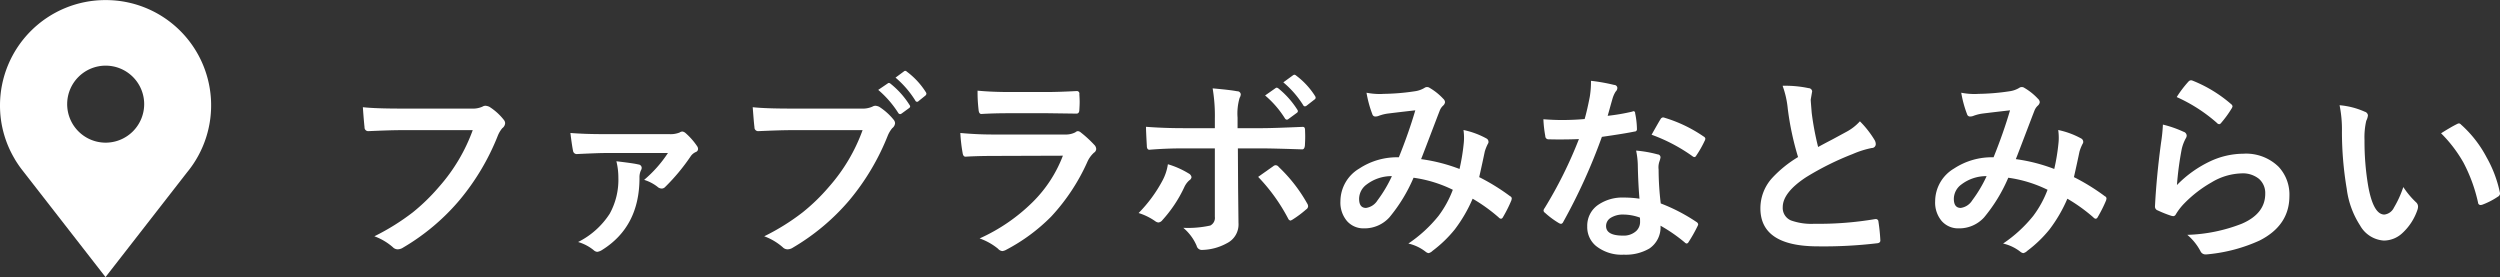 <svg id="ttl_access.svg" xmlns="http://www.w3.org/2000/svg" width="327.88" height="36.34" viewBox="0 0 327.88 36.34">
  <rect x="0" y="0" width="327.88" height="36.34" fill="#333333" stroke="none"/>
  <defs>
    <style>
      .cls-1 {
        fill: #fff;
        fill-rule: evenodd;
      }
    </style>
  </defs>
  <path id="ファブラボみなとみらい" class="cls-1" d="M1449.81,2080.34a0.479,0.479,0,0,0,.5.52c1.82-.08,3.25-0.13,4.29-0.13h9.4a23.109,23.109,0,0,1-4.41,7.42,25.779,25.779,0,0,1-3.45,3.36,30.136,30.136,0,0,1-5.04,3.14,7.614,7.614,0,0,1,2.41,1.42,0.906,0.906,0,0,0,.65.29,1.352,1.352,0,0,0,.71-0.23,28.674,28.674,0,0,0,7.37-6.19,30.882,30.882,0,0,0,5.04-8.46,3.633,3.633,0,0,1,.6-1.01,0.887,0.887,0,0,0,.37-0.65,0.721,0.721,0,0,0-.18-0.45,7.51,7.51,0,0,0-1.9-1.71,1.55,1.55,0,0,0-.49-0.13,0.713,0.713,0,0,0-.39.11,3.028,3.028,0,0,1-1.43.26h-9.28c-2.24,0-3.9-.06-4.99-0.18,0.09,1.32.17,2.19,0.22,2.62h0Zm27.36,3.17a0.494,0.494,0,0,0,.57.35c1.93-.09,3.09-0.13,3.51-0.13h8.35a16.278,16.278,0,0,1-3.12,3.52,5.447,5.447,0,0,1,1.74.9,0.848,0.848,0,0,0,.57.24,0.619,0.619,0,0,0,.44-0.2,26.136,26.136,0,0,0,3.38-4.07,1.607,1.607,0,0,1,.69-0.54,0.423,0.423,0,0,0,.25-0.37,0.631,0.631,0,0,0-.13-0.39,8.852,8.852,0,0,0-1.51-1.71,0.781,0.781,0,0,0-.42-0.2,0.689,0.689,0,0,0-.36.13,3.179,3.179,0,0,1-1.38.21h-8.7c-1.59,0-3-.05-4.24-0.15,0.13,1.08.25,1.89,0.36,2.41h0Zm5.93,3.43a9.241,9.241,0,0,1-1.13,4.74,10.536,10.536,0,0,1-4.15,3.72,5.816,5.816,0,0,1,2.03,1.06,0.807,0.807,0,0,0,.48.23,1.557,1.557,0,0,0,.64-0.25q4.9-3.06,4.9-9.45a2.156,2.156,0,0,1,.19-0.99,0.643,0.643,0,0,0,.1-0.35,0.46,0.46,0,0,0-.44-0.42q-0.57-.15-2.88-0.42a8.874,8.874,0,0,1,.26,2.13h0Zm17.85-6.6a0.479,0.479,0,0,0,.5.52c1.84-.08,3.27-0.13,4.29-0.13h9.39a23.08,23.08,0,0,1-4.4,7.42,25.246,25.246,0,0,1-3.46,3.36,29.335,29.335,0,0,1-5.04,3.14,7.678,7.678,0,0,1,2.42,1.43,0.89,0.89,0,0,0,.64.28,1.3,1.3,0,0,0,.71-0.23,28.947,28.947,0,0,0,7.38-6.19,31.079,31.079,0,0,0,5.04-8.46,3.8,3.8,0,0,1,.6-1.01,0.922,0.922,0,0,0,.37-0.65,0.766,0.766,0,0,0-.18-0.45,7.952,7.952,0,0,0-1.91-1.71,1.443,1.443,0,0,0-.48-0.13,0.765,0.765,0,0,0-.39.11,3.1,3.1,0,0,1-1.44.26h-9.28c-2.23,0-3.9-.06-4.99-0.18,0.1,1.32.17,2.19,0.23,2.62h0Zm18.85-1.88a0.329,0.329,0,0,0,.25.17,0.434,0.434,0,0,0,.2-0.08l0.96-.7a0.31,0.31,0,0,0,.16-0.23,0.34,0.34,0,0,0-.08-0.19,11.152,11.152,0,0,0-2.48-2.78,0.378,0.378,0,0,0-.22-0.11,0.245,0.245,0,0,0-.16.06l-1.25.85a13.283,13.283,0,0,1,2.62,3.01h0Zm2.24-1.62a0.253,0.253,0,0,0,.44.07l0.87-.7a0.376,0.376,0,0,0,.15-0.26,0.426,0.426,0,0,0-.08-0.21,9.948,9.948,0,0,0-2.47-2.67,0.372,0.372,0,0,0-.22-0.12,0.266,0.266,0,0,0-.16.06l-1.12.83a12.739,12.739,0,0,1,2.59,3h0Zm8.3,1.2c0.03,0.38.15,0.57,0.37,0.57,0.96-.06,2.14-0.1,3.57-0.1h5.14l3.67,0.05h0.1c0.24,0,.37-0.17.37-0.52,0.02-.33.04-0.67,0.04-1.01s-0.02-.68-0.04-1.02a0.332,0.332,0,0,0-.32-0.41c-1.67.09-3.03,0.13-4.08,0.13h-4.68c-1.61,0-3.03-.06-4.27-0.18a19.6,19.6,0,0,0,.13,2.49h0Zm-2.09,5.68c0.05,0.33.17,0.49,0.38,0.49,1.15-.07,2.45-0.1,3.89-0.1l8.88-.03a17.094,17.094,0,0,1-3.99,6.11,23.725,23.725,0,0,1-6.93,4.74,7.973,7.973,0,0,1,2.41,1.35,0.86,0.86,0,0,0,.57.31,1.369,1.369,0,0,0,.52-0.18,23.912,23.912,0,0,0,5.87-4.33,26.2,26.2,0,0,0,4.75-7.17,3.648,3.648,0,0,1,.87-1.22,0.606,0.606,0,0,0,.3-0.49,0.806,0.806,0,0,0-.26-0.55,14.831,14.831,0,0,0-1.75-1.61,0.67,0.67,0,0,0-.39-0.18,0.537,0.537,0,0,0-.33.15,2.738,2.738,0,0,1-1.39.29h-8.91a46.744,46.744,0,0,1-4.79-.2,20.693,20.693,0,0,0,.3,2.62h0Zm28.94-3.25q-2.58,0-4.89-.18c0,0.41.04,1.24,0.11,2.49,0,0.34.11,0.52,0.34,0.52,1.42-.12,2.92-0.18,4.49-0.18h4.09v8.98a1.117,1.117,0,0,1-.6,1.14,13.607,13.607,0,0,1-3.54.3,6.306,6.306,0,0,1,1.75,2.35,0.7,0.7,0,0,0,.63.55,7.026,7.026,0,0,0,3.32-.87,2.744,2.744,0,0,0,1.54-2.67l-0.05-4.52-0.03-5.26h3.06c0.87,0,2.66.04,5.36,0.13,0.21,0.01.33-.15,0.37-0.5,0.02-.36.04-0.76,0.04-1.19,0-.25-0.01-0.53-0.02-0.84,0-.28-0.09-0.42-0.29-0.42h-0.05c-2.55.11-4.32,0.17-5.31,0.17h-3.2v-1.37a7.254,7.254,0,0,1,.27-2.61,0.951,0.951,0,0,0,.15-0.47,0.446,0.446,0,0,0-.47-0.39c-0.67-.13-1.74-0.25-3.22-0.38a21.48,21.48,0,0,1,.29,4v1.22h-4.14Zm-2.71,6.84a18.252,18.252,0,0,1-3.15,4.29,7.748,7.748,0,0,1,2.21,1.09,0.8,0.8,0,0,0,.39.15,0.753,0.753,0,0,0,.52-0.31,17.232,17.232,0,0,0,2.88-4.34,2.679,2.679,0,0,1,.65-0.88,0.572,0.572,0,0,0,.29-0.42,0.693,0.693,0,0,0-.39-0.49,11.341,11.341,0,0,0-2.71-1.2,6.468,6.468,0,0,1-.69,2.11h0Zm16.47,5.03a0.414,0.414,0,0,0,.3.25,1.2,1.2,0,0,0,.3-0.15,13.773,13.773,0,0,0,1.75-1.31,0.519,0.519,0,0,0,.26-0.42,0.723,0.723,0,0,0-.13-0.38,20.131,20.131,0,0,0-3.72-4.77,0.514,0.514,0,0,0-.39-0.23,0.477,0.477,0,0,0-.33.13c-0.2.14-.5,0.35-0.89,0.63-0.49.34-.85,0.6-1.09,0.77a23.73,23.73,0,0,1,3.94,5.48h0Zm-0.42-13.14a0.344,0.344,0,0,0,.25.16,0.375,0.375,0,0,0,.2-0.09l1.09-.8a0.294,0.294,0,0,0,.15-0.23,0.343,0.343,0,0,0-.07-0.19,11.512,11.512,0,0,0-2.47-2.78,0.423,0.423,0,0,0-.24-0.11,0.24,0.24,0,0,0-.15.06l-1.37.96a12.9,12.9,0,0,1,2.61,3.02h0Zm2.38-1.76a0.267,0.267,0,0,0,.23.17,0.4,0.4,0,0,0,.21-0.08l1.04-.81a0.3,0.3,0,0,0,.16-0.25,0.494,0.494,0,0,0-.08-0.22,10,10,0,0,0-2.48-2.68,0.42,0.42,0,0,0-.21-0.11,0.38,0.38,0,0,0-.18.06l-1.29.94a12.674,12.674,0,0,1,2.6,2.98h0Zm15.47,7.09c0.16-.38.88-2.27,2.18-5.68l0.26-.67a1.712,1.712,0,0,1,.45-0.67,0.735,0.735,0,0,0,.25-0.45,0.656,0.656,0,0,0-.23-0.44,7.771,7.771,0,0,0-1.78-1.43,0.562,0.562,0,0,0-.35-0.11,0.533,0.533,0,0,0-.34.11,3.344,3.344,0,0,1-1.27.44,29.389,29.389,0,0,1-4.04.34c-0.19.01-.35,0.02-0.5,0.02a9.069,9.069,0,0,1-1.79-.17,14.734,14.734,0,0,0,.77,2.83,0.393,0.393,0,0,0,.4.29,1.206,1.206,0,0,0,.47-0.1,5.508,5.508,0,0,1,1.18-.29c1.22-.15,2.41-0.29,3.58-0.42q-0.855,2.925-2.16,6.16a8.992,8.992,0,0,0-5.18,1.47,5.01,5.01,0,0,0-2.48,4.28,3.737,3.737,0,0,0,.86,2.61,2.869,2.869,0,0,0,2.23.96,4.4,4.4,0,0,0,3.33-1.44,20.982,20.982,0,0,0,3.17-5.2,16.893,16.893,0,0,1,5.15,1.58,13.653,13.653,0,0,1-1.88,3.43,17.773,17.773,0,0,1-3.95,3.62,5.784,5.784,0,0,1,2.27,1.08,0.81,0.81,0,0,0,.38.18,1.1,1.1,0,0,0,.52-0.3,16.26,16.26,0,0,0,2.91-2.8,18.961,18.961,0,0,0,2.35-4.04,21.859,21.859,0,0,1,3.41,2.45,0.485,0.485,0,0,0,.31.18,0.322,0.322,0,0,0,.24-0.18,17.844,17.844,0,0,0,1.12-2.23,1.315,1.315,0,0,0,.05-0.27,0.348,0.348,0,0,0-.22-0.28,27.34,27.34,0,0,0-4.05-2.5c0.32-1.41.56-2.53,0.73-3.35a5.678,5.678,0,0,1,.41-1.02,0.394,0.394,0,0,0,.08-0.25,0.5,0.5,0,0,0-.27-0.45,10.9,10.9,0,0,0-3.01-1.11,7.572,7.572,0,0,1,.07,1.01,6.282,6.282,0,0,1-.04.75,26.558,26.558,0,0,1-.55,3.35,22.535,22.535,0,0,0-5.04-1.29h0Zm-5.72,5.41a2.12,2.12,0,0,1-1.5.99c-0.61,0-.91-0.4-0.91-1.2a2.358,2.358,0,0,1,1.01-1.89,5.372,5.372,0,0,1,3.29-1.08,17.367,17.367,0,0,1-1.89,3.18h0Zm32.32-.37a5.612,5.612,0,0,0-3.34.93,3.315,3.315,0,0,0-1.47,2.86,3.206,3.206,0,0,0,1.15,2.56,5.381,5.381,0,0,0,3.64,1.14,6.126,6.126,0,0,0,3.35-.8,3.349,3.349,0,0,0,1.47-3,20.8,20.8,0,0,1,3.17,2.19,0.444,0.444,0,0,0,.26.15,0.322,0.322,0,0,0,.24-0.18,19.14,19.14,0,0,0,1.19-2.11,0.6,0.6,0,0,0,.08-0.24,0.447,0.447,0,0,0-.23-0.3,23.26,23.26,0,0,0-4.68-2.43,37.942,37.942,0,0,1-.28-4.41c-0.01-.14-0.02-0.24-0.02-0.3a2.39,2.39,0,0,1,.12-0.77,3.1,3.1,0,0,0,.15-0.55,0.386,0.386,0,0,0-.37-0.4,15.969,15.969,0,0,0-2.83-.5,10.427,10.427,0,0,1,.22,1.84c0.03,1.7.11,3.19,0.22,4.47a13.6,13.6,0,0,0-2.04-.15h0Zm2.12,3.15a1.631,1.631,0,0,1-.52,1.25,2.418,2.418,0,0,1-1.73.59c-1.47,0-2.21-.42-2.21-1.25a1.254,1.254,0,0,1,.59-1.07,3.012,3.012,0,0,1,1.73-.44,6.453,6.453,0,0,1,2.12.4c0.01,0.1.02,0.27,0.02,0.52h0Zm-3.95-14.94c0.17-.61.28-0.99,0.32-1.13a3.67,3.67,0,0,1,.42-0.97,0.7,0.7,0,0,0,.23-0.49,0.416,0.416,0,0,0-.42-0.39,23.431,23.431,0,0,0-3.04-.54,12.084,12.084,0,0,1-.16,2.11c-0.22,1.13-.44,2.1-0.67,2.9-0.99.09-1.99,0.13-3,.13-0.67,0-1.47-.03-2.41-0.1a15.489,15.489,0,0,0,.25,2.21,0.408,0.408,0,0,0,.37.42c0.43,0.01.91,0.02,1.44,0.02,1.07,0,1.94-.02,2.6-0.05a56.5,56.5,0,0,1-4.51,9.07,0.548,0.548,0,0,0-.13.31,0.362,0.362,0,0,0,.18.28,11.077,11.077,0,0,0,1.8,1.34,0.827,0.827,0,0,0,.31.12,0.4,0.4,0,0,0,.29-0.25,74.958,74.958,0,0,0,5.07-11.16c1.96-.28,3.39-0.51,4.29-0.7a0.291,0.291,0,0,0,.31-0.3,11.134,11.134,0,0,0-.24-2.11,0.234,0.234,0,0,0-.19-0.26,0.549,0.549,0,0,0-.19.06,26.829,26.829,0,0,1-3.22.55c0.08-.28.18-0.63,0.3-1.07h0Zm10.84,6.38a0.428,0.428,0,0,0,.23.1,0.293,0.293,0,0,0,.24-0.18,13.627,13.627,0,0,0,1.1-1.93,0.7,0.7,0,0,0,.1-0.31,0.4,0.4,0,0,0-.23-0.28,18.319,18.319,0,0,0-5.1-2.45,0.6,0.6,0,0,0-.23-0.05,0.414,0.414,0,0,0-.32.24c-0.07.09-.46,0.77-1.17,2.03a22.225,22.225,0,0,1,5.38,2.83h0Zm12.48-6.23a37.921,37.921,0,0,0,1.35,6.33,15.357,15.357,0,0,0-3.43,2.78,5.9,5.9,0,0,0-1.51,3.94q0,4.98,7.52,4.99a59.445,59.445,0,0,0,7.74-.4c0.34-.02.5-0.17,0.47-0.43a23.743,23.743,0,0,0-.25-2.42,0.335,0.335,0,0,0-.31-0.33,0.974,0.974,0,0,0-.16.01,44.121,44.121,0,0,1-7.94.61,7.969,7.969,0,0,1-3.06-.44,1.778,1.778,0,0,1-1.08-1.74q0-1.92,3.08-3.94a37.473,37.473,0,0,1,6.1-3.03,12.279,12.279,0,0,1,2.5-.79,0.508,0.508,0,0,0,.52-0.52,1.1,1.1,0,0,0-.17-0.55,12.806,12.806,0,0,0-1.91-2.43,6.484,6.484,0,0,1-1.79,1.39c-0.33.18-.92,0.5-1.79,0.97-0.75.39-1.39,0.73-1.9,1.01a37.681,37.681,0,0,1-.84-4.47c-0.08-1-.13-1.58-0.13-1.75l0.19-1.09a0.475,0.475,0,0,0-.47-0.41,14.822,14.822,0,0,0-3.41-.31,12.093,12.093,0,0,1,.68,3.02h0Zm29.91,6.6c0.16-.38.88-2.27,2.18-5.68l0.26-.67a1.712,1.712,0,0,1,.45-0.67,0.735,0.735,0,0,0,.25-0.45,0.656,0.656,0,0,0-.23-0.44,7.771,7.771,0,0,0-1.78-1.43,0.562,0.562,0,0,0-.35-0.11,0.533,0.533,0,0,0-.34.11,3.344,3.344,0,0,1-1.27.44,29.389,29.389,0,0,1-4.04.34c-0.19.01-.35,0.02-0.5,0.02a9.069,9.069,0,0,1-1.79-.17,14.734,14.734,0,0,0,.77,2.83,0.393,0.393,0,0,0,.4.29,1.206,1.206,0,0,0,.47-0.1,5.508,5.508,0,0,1,1.18-.29c1.22-.15,2.41-0.29,3.58-0.42q-0.855,2.925-2.16,6.16a8.992,8.992,0,0,0-5.18,1.47,5.01,5.01,0,0,0-2.48,4.28,3.737,3.737,0,0,0,.86,2.61,2.869,2.869,0,0,0,2.23.96,4.4,4.4,0,0,0,3.33-1.44,20.982,20.982,0,0,0,3.17-5.2,16.893,16.893,0,0,1,5.15,1.58,13.653,13.653,0,0,1-1.88,3.43,17.773,17.773,0,0,1-3.95,3.62,5.784,5.784,0,0,1,2.27,1.08,0.81,0.81,0,0,0,.38.18,1.1,1.1,0,0,0,.52-0.3,16.26,16.26,0,0,0,2.91-2.8,18.961,18.961,0,0,0,2.35-4.04,21.859,21.859,0,0,1,3.41,2.45,0.485,0.485,0,0,0,.31.18,0.322,0.322,0,0,0,.24-0.18,17.844,17.844,0,0,0,1.12-2.23,1.315,1.315,0,0,0,.05-0.27,0.348,0.348,0,0,0-.22-0.28,27.34,27.34,0,0,0-4.05-2.5c0.32-1.41.56-2.53,0.73-3.35a5.678,5.678,0,0,1,.41-1.02,0.394,0.394,0,0,0,.08-0.25,0.5,0.5,0,0,0-.27-0.45,10.9,10.9,0,0,0-3.01-1.11,7.572,7.572,0,0,1,.07,1.01,6.282,6.282,0,0,1-.04.75,26.558,26.558,0,0,1-.55,3.35,22.535,22.535,0,0,0-5.04-1.29h0Zm-5.72,5.41a2.12,2.12,0,0,1-1.5.99c-0.61,0-.91-0.4-0.91-1.2a2.358,2.358,0,0,1,1.01-1.89,5.372,5.372,0,0,1,3.29-1.08,17.367,17.367,0,0,1-1.89,3.18h0Zm32.08-10.17a0.481,0.481,0,0,0,.32.18,0.454,0.454,0,0,0,.28-0.21,13.752,13.752,0,0,0,1.33-1.83,0.816,0.816,0,0,0,.13-0.3,0.411,0.411,0,0,0-.18-0.29,17.662,17.662,0,0,0-5.1-3.1,0.555,0.555,0,0,0-.17-0.03,0.484,0.484,0,0,0-.33.17,14.678,14.678,0,0,0-1.54,2.03,20.749,20.749,0,0,1,5.26,3.38h0Zm-7.31,2.58q-0.6,4.455-.8,8.39a0.521,0.521,0,0,0,.37.52,14.91,14.91,0,0,0,1.76.7,1.509,1.509,0,0,0,.28.05,0.407,0.407,0,0,0,.32-0.23,7.685,7.685,0,0,1,1.11-1.44,16.085,16.085,0,0,1,3.56-2.75,8.028,8.028,0,0,1,3.93-1.19,3.369,3.369,0,0,1,2.3.71,2.466,2.466,0,0,1,.83,1.96c0,1.74-1.03,3.05-3.07,3.93a21.206,21.206,0,0,1-7.15,1.46,7.151,7.151,0,0,1,1.76,2.21,0.721,0.721,0,0,0,.64.36,3.756,3.756,0,0,0,.4-0.03,21.194,21.194,0,0,0,6.67-1.79q3.915-1.98,3.92-5.83a5.332,5.332,0,0,0-1.41-3.84,6.089,6.089,0,0,0-4.64-1.72,10.354,10.354,0,0,0-4.35,1,14.993,14.993,0,0,0-4.35,3.11,41.055,41.055,0,0,1,.63-4.73,5.507,5.507,0,0,1,.52-1.38,0.722,0.722,0,0,0,.13-0.39,0.566,0.566,0,0,0-.42-0.49,14.611,14.611,0,0,0-2.7-.94,22.06,22.06,0,0,1-.24,2.35h0Zm23.72-1.49a45.139,45.139,0,0,0,.63,7.57,11.484,11.484,0,0,0,1.75,4.8,3.859,3.859,0,0,0,3.11,1.98,3.575,3.575,0,0,0,2.36-.91,7.353,7.353,0,0,0,2.06-3.14,1.353,1.353,0,0,0,.07-0.41,0.757,0.757,0,0,0-.26-0.56,10.877,10.877,0,0,1-1.67-2,13.745,13.745,0,0,1-1.23,2.7,1.605,1.605,0,0,1-1.25.91c-0.98,0-1.69-1.27-2.14-3.82a34.868,34.868,0,0,1-.47-5.93,9.712,9.712,0,0,1,.23-2.55,2,2,0,0,0,.22-0.72,0.566,0.566,0,0,0-.42-0.47,10.183,10.183,0,0,0-3.3-.85,16.024,16.024,0,0,1,.31,3.4h0Zm15.94,4.13a20.807,20.807,0,0,1,1.91,5.23,0.336,0.336,0,0,0,.32.33,1.011,1.011,0,0,0,.23-0.04,9.554,9.554,0,0,0,2.03-1.04,0.548,0.548,0,0,0,.31-0.42,0.494,0.494,0,0,0-.03-0.15,15.8,15.8,0,0,0-1.73-4.59,15.22,15.22,0,0,0-3.36-4.31,0.432,0.432,0,0,0-.28-0.16,0.9,0.9,0,0,0-.29.11c-0.51.25-1.19,0.65-2.05,1.19a17.668,17.668,0,0,1,2.94,3.85h0Z" transform="translate(-1402 -2063.66)"/>
  <path id="シェイプ_7_のコピー" data-name="シェイプ 7 のコピー" class="cls-1" d="M1415.84,2063.67a13.825,13.825,0,0,0-13.84,13.81,13.653,13.653,0,0,0,1.93,7.03h0v0.01a14.52,14.52,0,0,0,.89,1.32l11.02,14.16,10.68-13.72A13.807,13.807,0,0,0,1415.84,2063.67Zm0,18.7a5.05,5.05,0,1,1,5.07-5.05A5.057,5.057,0,0,1,1415.84,2082.37Z" transform="translate(-1402 -2063.66)"/>
</svg>

